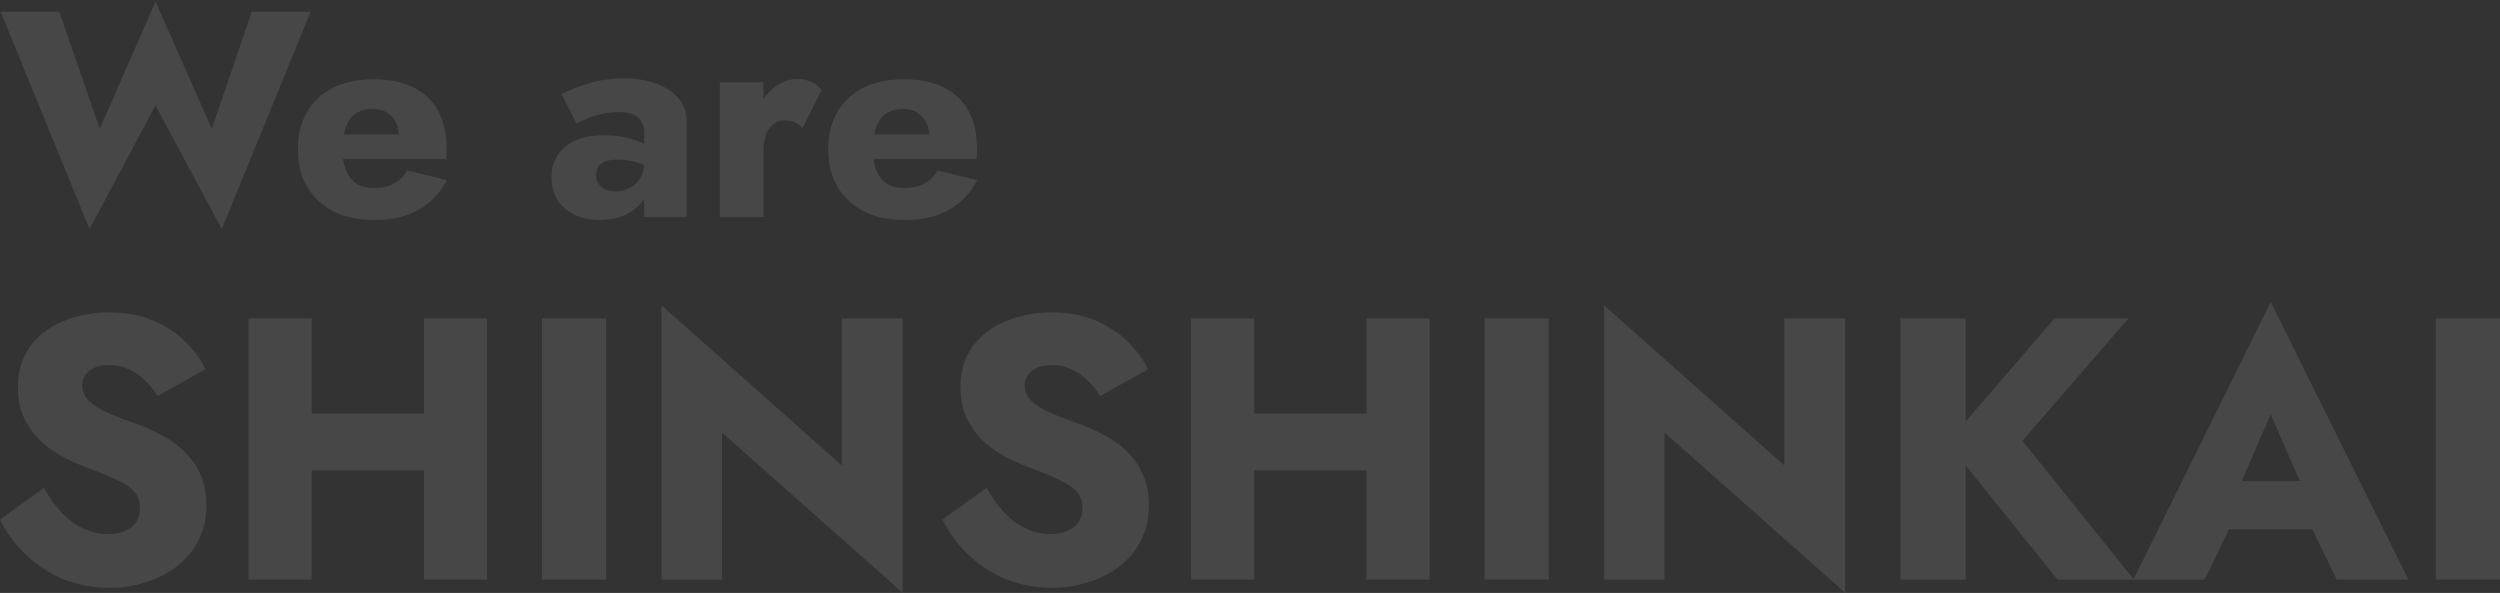<svg width="1560" height="370" viewBox="0 0 1560 370" fill="none" xmlns="http://www.w3.org/2000/svg">
<rect x="0" y="0" width="1560" height="370" fill="#333333" stroke="none"/>
<path d="M564.561 137.29C554.801 137.29 546.323 135.521 539.125 131.983C532.05 128.323 526.56 123.199 522.656 116.612C518.753 110.024 516.801 102.278 516.801 93.373C516.801 84.345 518.692 76.538 522.473 69.95C526.255 63.363 531.684 58.3 538.759 54.762C545.957 51.224 554.435 49.456 564.195 49.456C573.954 49.456 582.188 51.163 588.898 54.579C595.607 57.873 600.731 62.692 604.269 69.035C607.807 75.379 609.575 83.064 609.575 92.092C609.575 93.433 609.575 94.775 609.575 96.117C609.575 97.337 609.453 98.374 609.209 99.228H532.355V83.857H584.323L577.736 92.275C578.346 91.421 578.834 90.384 579.199 89.164C579.687 87.822 579.931 86.724 579.931 85.87C579.931 82.21 579.261 79.038 577.919 76.355C576.577 73.671 574.686 71.597 572.246 70.133C569.806 68.669 566.939 67.937 563.646 67.937C559.498 67.937 556.021 68.852 553.215 70.682C550.409 72.512 548.275 75.318 546.811 79.1C545.469 82.759 544.737 87.395 544.615 93.007C544.615 98.13 545.347 102.522 546.811 106.182C548.275 109.841 550.47 112.647 553.398 114.599C556.326 116.429 559.925 117.344 564.195 117.344C569.074 117.344 573.222 116.429 576.638 114.599C580.175 112.769 582.981 110.024 585.055 106.365L609.758 112.403C605.367 120.699 599.389 126.92 591.826 131.068C584.384 135.216 575.296 137.29 564.561 137.29Z" fill="white" fill-opacity="0.1"/>
<path d="M476.455 51.285V135.46H449.189V51.285H476.455ZM500.792 79.831C499.328 78.368 497.742 77.209 496.034 76.355C494.448 75.501 492.435 75.074 489.996 75.074C487.312 75.074 484.933 75.806 482.859 77.269C480.785 78.733 479.199 80.868 478.101 83.674C477.004 86.48 476.455 89.896 476.455 93.921L469.867 84.223C469.867 77.513 471.148 71.536 473.71 66.29C476.394 61.045 479.87 56.897 484.14 53.847C488.41 50.797 492.862 49.273 497.498 49.273C500.548 49.273 503.476 49.882 506.282 51.102C509.087 52.322 511.222 54.03 512.686 56.226L500.792 79.831Z" fill="white" fill-opacity="0.1"/>
<path d="M371.957 109.11C371.957 111.306 372.506 113.197 373.604 114.782C374.701 116.246 376.165 117.405 377.995 118.259C379.825 118.991 381.838 119.357 384.034 119.357C387.206 119.357 390.133 118.686 392.817 117.344C395.501 116.002 397.697 113.99 399.405 111.306C401.113 108.622 401.967 105.328 401.967 101.424L404.894 112.404C404.894 117.771 403.431 122.346 400.503 126.128C397.575 129.787 393.793 132.593 389.157 134.545C384.522 136.375 379.52 137.29 374.153 137.29C368.785 137.29 363.783 136.314 359.148 134.362C354.634 132.288 350.974 129.238 348.168 125.213C345.484 121.187 344.143 116.307 344.143 110.574C344.143 102.522 347.009 96.179 352.743 91.543C358.477 86.785 366.589 84.406 377.08 84.406C382.204 84.406 386.779 84.894 390.804 85.87C394.952 86.846 398.49 88.066 401.418 89.53C404.345 90.994 406.541 92.519 408.005 94.105V106.365C405.077 104.169 401.662 102.522 397.758 101.424C393.976 100.204 389.95 99.594 385.681 99.594C382.387 99.594 379.764 99.96 377.812 100.692C375.86 101.424 374.397 102.522 373.421 103.986C372.445 105.328 371.957 107.036 371.957 109.11ZM359.697 77.087L350.364 58.605C355.122 56.288 360.855 54.092 367.565 52.018C374.275 49.944 381.594 48.907 389.523 48.907C396.965 48.907 403.613 50.005 409.469 52.201C415.325 54.275 419.96 57.324 423.376 61.35C426.792 65.376 428.5 70.317 428.5 76.172V135.46H401.967V82.394C401.967 80.32 401.601 78.551 400.869 77.087C400.259 75.501 399.283 74.159 397.941 73.061C396.599 71.963 394.891 71.171 392.817 70.683C390.865 70.195 388.609 69.951 386.047 69.951C382.265 69.951 378.544 70.377 374.884 71.231C371.347 72.085 368.236 73.122 365.552 74.342C362.868 75.44 360.916 76.355 359.697 77.087Z" fill="white" fill-opacity="0.1"/>
<path d="M233.611 137.29C223.852 137.29 215.374 135.521 208.176 131.983C201.101 128.323 195.611 123.199 191.707 116.612C187.803 110.024 185.852 102.278 185.852 93.373C185.852 84.345 187.742 76.538 191.524 69.95C195.306 63.363 200.735 58.3 207.81 54.762C215.008 51.224 223.486 49.456 233.245 49.456C243.005 49.456 251.239 51.163 257.949 54.579C264.658 57.873 269.782 62.692 273.32 69.035C276.857 75.379 278.626 83.064 278.626 92.092C278.626 93.433 278.626 94.775 278.626 96.117C278.626 97.337 278.504 98.374 278.26 99.228H201.406V83.857H253.374L246.786 92.275C247.396 91.421 247.884 90.384 248.25 89.164C248.738 87.822 248.982 86.724 248.982 85.87C248.982 82.21 248.311 79.038 246.969 76.355C245.627 73.671 243.737 71.597 241.297 70.133C238.857 68.669 235.99 67.937 232.696 67.937C228.549 67.937 225.072 68.852 222.266 70.682C219.46 72.512 217.325 75.318 215.861 79.1C214.52 82.759 213.788 87.395 213.666 93.007C213.666 98.13 214.398 102.522 215.861 106.182C217.325 109.841 219.521 112.647 222.449 114.599C225.377 116.429 228.976 117.344 233.245 117.344C238.125 117.344 242.273 116.429 245.688 114.599C249.226 112.769 252.032 110.024 254.106 106.365L278.809 112.403C274.417 120.699 268.44 126.92 260.876 131.068C253.435 135.216 244.347 137.29 233.611 137.29Z" fill="white" fill-opacity="0.1"/>
<path d="M132.171 80.38L157.057 7.368H193.838L138.392 142.962L97.037 65.741L55.865 142.962L0.42 7.368H37.017L62.27 80.38L97.037 0.964L132.171 80.38Z" fill="white" fill-opacity="0.1"/>
<path d="M1519.94 198.674H1560V361.699H1519.94V198.674Z" fill="white" fill-opacity="0.1"/>
<path d="M1374.3 330.258L1377.1 300.215H1457.91L1460.47 330.258H1374.3ZM1416.92 258.527L1394.1 311.161L1395.96 319.778L1375.7 361.699H1331.22L1416.92 188.426L1502.86 361.699H1458.14L1438.58 321.408L1439.98 311.394L1416.92 258.527Z" fill="white" fill-opacity="0.1"/>
<path d="M1185.84 198.674H1226.6V361.699H1185.84V198.674ZM1282.02 198.674H1328.14L1262 275.063L1331.63 361.699H1283.89L1215.18 276.227L1282.02 198.674Z" fill="white" fill-opacity="0.1"/>
<path d="M1113.42 198.674H1151.39V369.851L1038.67 269.939V361.699H1000.94V190.523L1113.42 290.434V198.674Z" fill="white" fill-opacity="0.1"/>
<path d="M926.338 198.674H966.396V361.699H926.338V198.674Z" fill="white" fill-opacity="0.1"/>
<path d="M754.198 293.461V258.062H877.631V293.461H754.198ZM852.712 198.674H892.071V361.699H852.712V198.674ZM743.252 198.674H782.611V361.699H743.252V198.674Z" fill="white" fill-opacity="0.1"/>
<path d="M615.628 304.407C618.888 310.307 622.537 315.431 626.574 319.778C630.766 324.125 635.269 327.463 640.082 329.792C645.05 332.121 650.251 333.286 655.685 333.286C661.43 333.286 666.166 331.888 669.892 329.094C673.618 326.144 675.481 322.185 675.481 317.216C675.481 313.024 674.395 309.686 672.221 307.202C670.047 304.562 666.554 302.078 661.741 299.749C656.928 297.42 650.562 294.781 642.643 291.831C638.762 290.433 634.259 288.493 629.136 286.008C624.167 283.524 619.432 280.341 614.929 276.46C610.427 272.423 606.7 267.61 603.75 262.02C600.8 256.276 599.325 249.367 599.325 241.293C599.325 231.667 601.81 223.36 606.778 216.373C611.902 209.387 618.733 204.108 627.273 200.537C635.967 196.81 645.593 194.947 656.151 194.947C667.02 194.947 676.413 196.733 684.331 200.304C692.405 203.875 699.081 208.377 704.36 213.812C709.639 219.246 713.676 224.758 716.471 230.347L686.427 247.115C684.098 243.234 681.381 239.896 678.276 237.101C675.326 234.151 671.988 231.9 668.262 230.347C664.691 228.639 660.809 227.785 656.617 227.785C651.028 227.785 646.758 229.027 643.808 231.511C640.858 233.84 639.383 236.79 639.383 240.361C639.383 244.088 640.78 247.348 643.575 250.143C646.525 252.938 650.639 255.499 655.918 257.828C661.353 260.157 667.874 262.642 675.481 265.281C681.226 267.455 686.583 270.016 691.551 272.966C696.519 275.761 700.867 279.177 704.593 283.214C708.475 287.251 711.502 291.908 713.676 297.187C715.85 302.466 716.936 308.521 716.936 315.353C716.936 323.582 715.228 330.957 711.813 337.478C708.552 343.844 704.05 349.2 698.305 353.547C692.715 357.895 686.272 361.155 678.975 363.329C671.833 365.658 664.458 366.822 656.85 366.822C646.292 366.822 636.433 364.959 627.273 361.233C618.267 357.351 610.427 352.15 603.75 345.629C597.074 339.108 591.873 331.966 588.146 324.203L615.628 304.407Z" fill="white" fill-opacity="0.1"/>
<path d="M525.278 198.674H563.24V369.851L450.52 269.939V361.699H412.791V190.523L525.278 290.434V198.674Z" fill="white" fill-opacity="0.1"/>
<path d="M338.191 198.674H378.249V361.699H338.191V198.674Z" fill="white" fill-opacity="0.1"/>
<path d="M166.053 293.461V258.062H289.487V293.461H166.053ZM264.567 198.674H303.926V361.699H264.567V198.674ZM155.107 198.674H194.466V361.699H155.107V198.674Z" fill="white" fill-opacity="0.1"/>
<path d="M27.481 304.407C30.742 310.307 34.391 315.43 38.427 319.778C42.619 324.125 47.122 327.463 51.935 329.792C56.904 332.121 62.105 333.285 67.539 333.285C73.284 333.285 78.019 331.888 81.746 329.093C85.472 326.143 87.335 322.184 87.335 317.216C87.335 313.024 86.248 309.686 84.074 307.201C81.901 304.562 78.407 302.078 73.594 299.749C68.781 297.42 62.415 294.781 54.497 291.831C50.615 290.433 46.113 288.492 40.989 286.008C36.021 283.524 31.285 280.341 26.783 276.46C22.28 272.423 18.554 267.61 15.604 262.02C12.654 256.276 11.179 249.366 11.179 241.293C11.179 231.666 13.663 223.36 18.631 216.373C23.755 209.386 30.587 204.107 39.126 200.536C47.821 196.81 57.447 194.947 68.005 194.947C78.873 194.947 88.266 196.733 96.185 200.304C104.258 203.875 110.935 208.377 116.214 213.811C121.493 219.246 125.529 224.757 128.324 230.347L98.281 247.115C95.952 243.234 93.235 239.895 90.13 237.101C87.18 234.151 83.841 231.899 80.115 230.347C76.544 228.639 72.663 227.785 68.471 227.785C62.881 227.785 58.611 229.027 55.661 231.511C52.712 233.84 51.236 236.79 51.236 240.361C51.236 244.087 52.634 247.348 55.428 250.143C58.379 252.937 62.493 255.499 67.772 257.828C73.206 260.157 79.727 262.641 87.335 265.281C93.08 267.454 98.436 270.016 103.405 272.966C108.373 275.761 112.72 279.177 116.447 283.213C120.328 287.25 123.356 291.908 125.529 297.187C127.703 302.466 128.79 308.521 128.79 315.353C128.79 323.582 127.082 330.957 123.666 337.478C120.406 343.843 115.903 349.2 110.158 353.547C104.569 357.895 98.126 361.155 90.828 363.329C83.686 365.658 76.311 366.822 68.703 366.822C58.146 366.822 48.286 364.959 39.126 361.233C30.121 357.351 22.28 352.15 15.604 345.629C8.928 339.108 3.726 331.966 0 324.203L27.481 304.407Z" fill="white" fill-opacity="0.1"/>
</svg>
